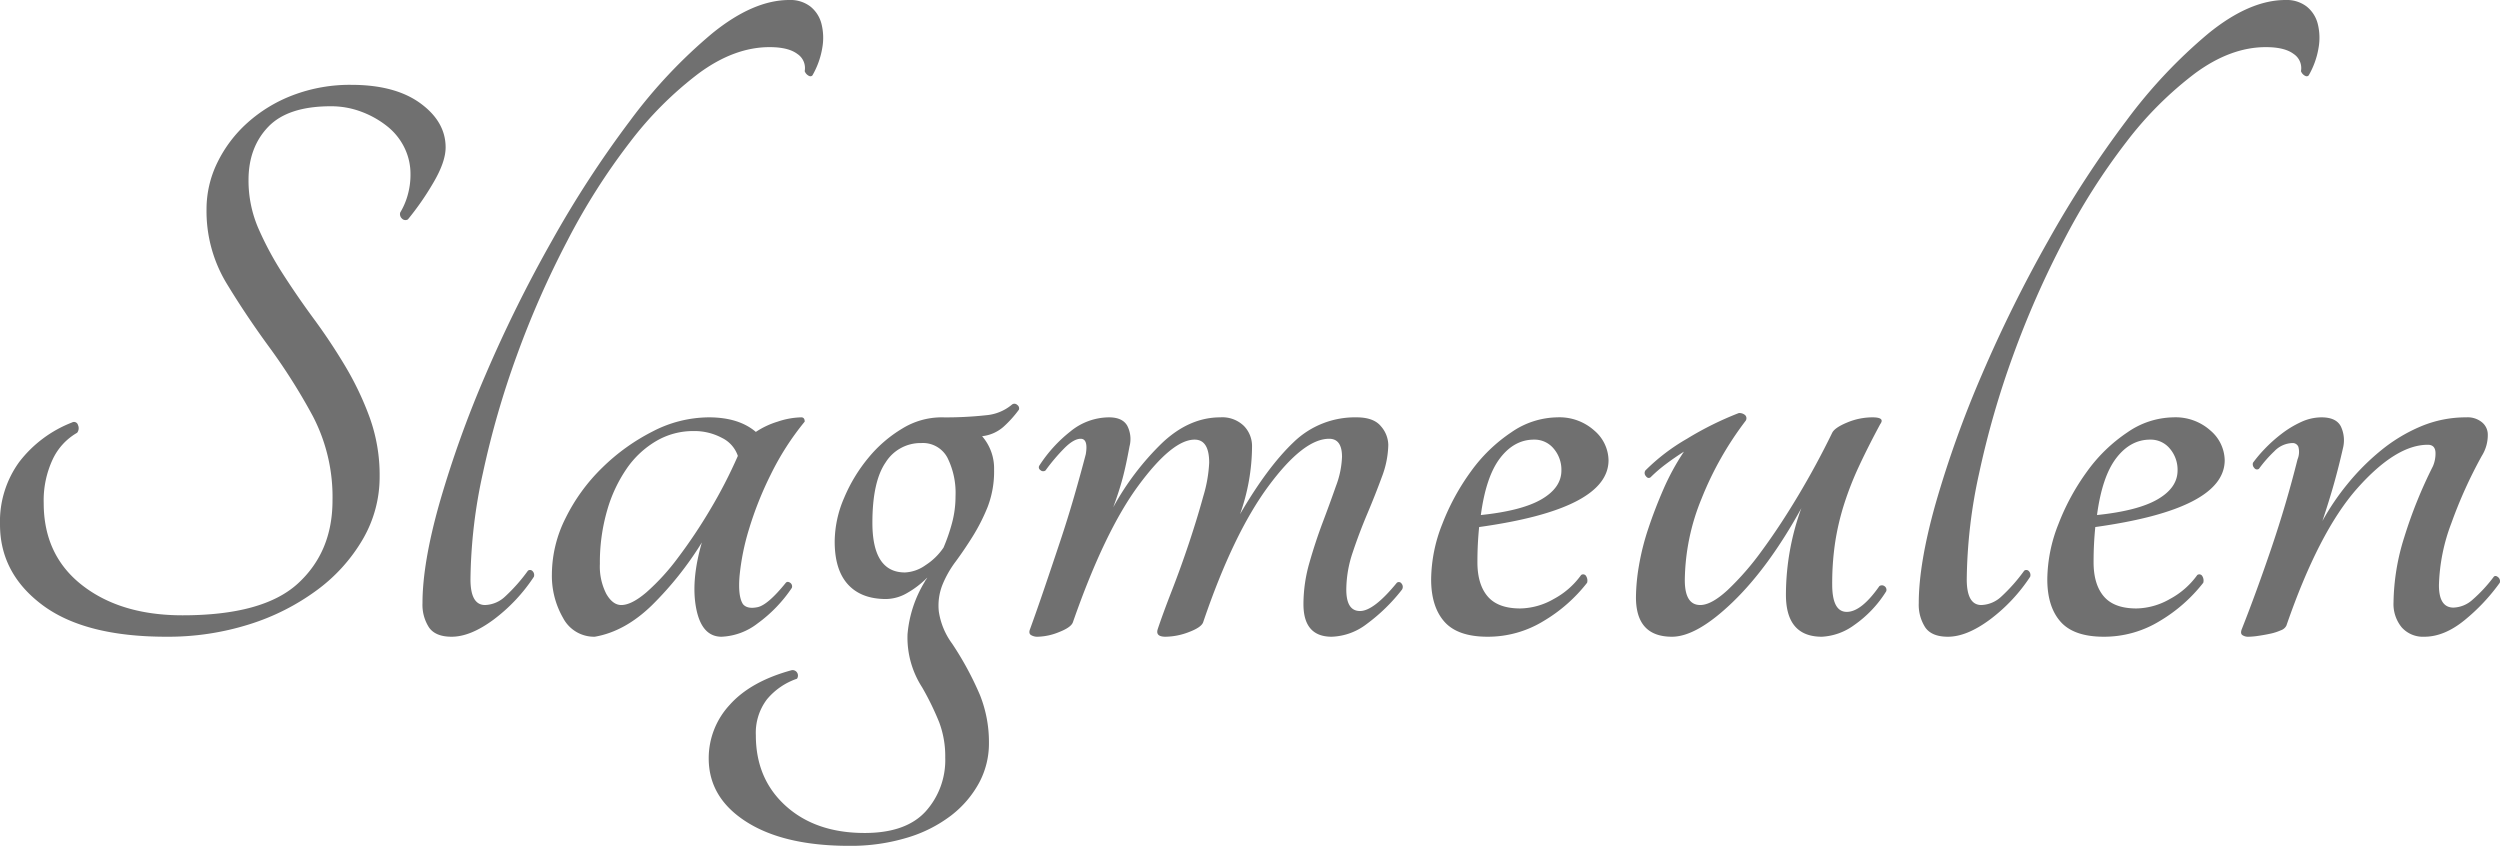 <svg xmlns="http://www.w3.org/2000/svg" width="583.45" height="197.4" viewBox="0 0 583.45 197.4"><path d="M10-26.2a23.638,23.638,0,0,1,4.5-14.6A28.463,28.463,0,0,1,26.8-50a.952.952,0,0,1,1.4.6,1.74,1.74,0,0,1-.2,1.8,13.983,13.983,0,0,0-5.7,6.2,22.621,22.621,0,0,0-2.1,10.2q0,12.2,9,19.2T52.6-5q18.8,0,26.9-7.4t8.1-19.4A40.751,40.751,0,0,0,83-51.5a138.392,138.392,0,0,0-10.1-16Q67.4-75,62.8-82.6a32.559,32.559,0,0,1-4.6-17.2,24.641,24.641,0,0,1,2.5-10.8,30.26,30.26,0,0,1,7-9.3,33.83,33.83,0,0,1,10.7-6.5A37.37,37.37,0,0,1,92-128.8q10.2,0,16.1,4.3t5.9,10.3q0,3.4-2.9,8.3a64.956,64.956,0,0,1-5.9,8.5,1.109,1.109,0,0,1-1.4-.2,1.389,1.389,0,0,1-.4-1.4,16.323,16.323,0,0,0,1.7-3.9,17.469,17.469,0,0,0,.7-5.1,13.859,13.859,0,0,0-1.4-6.1,14.446,14.446,0,0,0-4-5,21.934,21.934,0,0,0-6-3.4,19.987,19.987,0,0,0-7.2-1.3q-10,0-14.6,4.8T68-106.6a28.077,28.077,0,0,0,2.3,11.3A74.842,74.842,0,0,0,76-84.7q3.4,5.3,7.3,10.6t7.3,11a70.693,70.693,0,0,1,5.7,12,39.659,39.659,0,0,1,2.3,13.7,28.865,28.865,0,0,1-3.9,14.6A39.279,39.279,0,0,1,84-10.9a53.372,53.372,0,0,1-15.8,8A62.91,62.91,0,0,1,48.8,0q-19,0-28.9-7.4T10-26.2ZM194.2-148.6a7.67,7.67,0,0,1,4.9,1.5,7.528,7.528,0,0,1,2.6,4,13.4,13.4,0,0,1,.2,5.7,19.036,19.036,0,0,1-2.3,6.4q-.4.4-1,0a1.927,1.927,0,0,1-.8-1,3.938,3.938,0,0,0-1.7-4q-2.1-1.6-6.5-1.6-8.2,0-16.5,6.1A83.472,83.472,0,0,0,157-115.4a151.44,151.44,0,0,0-14.6,23,217.907,217.907,0,0,0-11.8,26.8,207.4,207.4,0,0,0-7.9,27.4,119.791,119.791,0,0,0-2.9,24.8q0,6,3.4,6a7.146,7.146,0,0,0,4.7-2,39.585,39.585,0,0,0,5.3-6,.787.787,0,0,1,1.1.1,1.279,1.279,0,0,1,.3,1.3,39.693,39.693,0,0,1-9.4,10q-5.4,4-9.8,4-3.8,0-5.3-2.2a9.731,9.731,0,0,1-1.5-5.6q0-9.4,4-23.5a250.46,250.46,0,0,1,10.7-29.8,316.857,316.857,0,0,1,15.5-31.3,246.8,246.8,0,0,1,18.3-28.1,117.931,117.931,0,0,1,19.1-20.3Q185.8-148.6,194.2-148.6Zm-.8,136q.4-.4,1,0a1.012,1.012,0,0,1,.4,1.2,32.876,32.876,0,0,1-8,8.3A14.728,14.728,0,0,1,178.4,0q-4.6,0-5.9-6.5T173.8-22A78.232,78.232,0,0,1,162.1-7.3Q155.8-1.2,148.8,0a8.164,8.164,0,0,1-7.4-4.4,19.672,19.672,0,0,1-2.6-10.2A29.4,29.4,0,0,1,142-27.7a42.762,42.762,0,0,1,8.5-11.7,47.423,47.423,0,0,1,11.8-8.5,28.683,28.683,0,0,1,13.1-3.3q7,0,11,3.4a19.134,19.134,0,0,1,5.1-2.4,18.2,18.2,0,0,1,5.5-1q.8,0,.8,1a63.5,63.5,0,0,0-7.9,12.3,81.052,81.052,0,0,0-5.1,12.8,55.313,55.313,0,0,0-2.2,10.9q-.4,4.8.8,6.6,1,1.2,3.4.7T193.4-12.6ZM155-7.4q2.4,0,5.9-3a51.89,51.89,0,0,0,7.3-8,120.95,120.95,0,0,0,7.5-11.2,112.838,112.838,0,0,0,6.5-12.6,7.262,7.262,0,0,0-3.7-4.2,13.643,13.643,0,0,0-6.7-1.6,16.968,16.968,0,0,0-8.6,2.3,21.665,21.665,0,0,0-6.9,6.4,33.339,33.339,0,0,0-4.6,9.8A43.6,43.6,0,0,0,150-17a13.991,13.991,0,0,0,1.5,7Q153-7.4,155-7.4Zm91.2-46.8a.92.92,0,0,1,1.2.1.966.966,0,0,1,.4,1.1,25.7,25.7,0,0,1-3.6,4,9.061,9.061,0,0,1-5,2.2A11.431,11.431,0,0,1,242-39a23.072,23.072,0,0,1-1.5,8.7,44.607,44.607,0,0,1-3.5,6.9q-2,3.2-4,5.9a24.007,24.007,0,0,0-3.1,5.5,13.2,13.2,0,0,0-.8,6.1,16.793,16.793,0,0,0,3.1,7.5,73.429,73.429,0,0,1,6.5,12,29.626,29.626,0,0,1,2.1,11.2,19.414,19.414,0,0,1-2.3,9.3,24.13,24.13,0,0,1-6.5,7.6,31.8,31.8,0,0,1-10.3,5.2,45.249,45.249,0,0,1-13.5,1.9q-15.2,0-24-5.6t-8.8-14.8a18.275,18.275,0,0,1,4.9-12.5q4.9-5.5,14.5-8.1a1.259,1.259,0,0,1,1.3.7,1.293,1.293,0,0,1-.1,1.3,15.684,15.684,0,0,0-7,4.8,12.906,12.906,0,0,0-2.6,8.4q0,10.2,7,16.5t18.4,6.3q9.6,0,14.2-5a17.893,17.893,0,0,0,4.6-12.6,22.5,22.5,0,0,0-1.4-8.2,64.705,64.705,0,0,0-4-8.2A21.38,21.38,0,0,1,221.8-.6a27.987,27.987,0,0,1,4-12.2,2.314,2.314,0,0,1,.3-.5,2.314,2.314,0,0,0,.3-.5,21.529,21.529,0,0,1-4.7,3.6,9.991,9.991,0,0,1-4.9,1.4q-5.8,0-8.9-3.4t-3.1-10A26.059,26.059,0,0,1,207-32.4a37.27,37.27,0,0,1,5.7-9.4,30.4,30.4,0,0,1,7.9-6.8,17.491,17.491,0,0,1,9-2.6,86.226,86.226,0,0,0,10.6-.5A10.764,10.764,0,0,0,246.2-54.2Zm-16,33.4a42.5,42.5,0,0,0,2-5.8,23.959,23.959,0,0,0,.8-6.2,18.414,18.414,0,0,0-1.9-9,6.471,6.471,0,0,0-6.1-3.4,9.609,9.609,0,0,0-8.3,4.5q-3.1,4.5-3.1,14.1,0,11.6,7.6,11.6a8.937,8.937,0,0,0,4.8-1.7A14.505,14.505,0,0,0,230.2-20.8Zm93-21.2q0-4.2-3-4.2-6,0-14.2,11.1T290.8-3.4q-.4,1.2-3.3,2.3A15.521,15.521,0,0,1,282,0q-2.4,0-1.8-1.8,1.2-3.6,3.3-9t4-11.1q1.9-5.7,3.3-10.8a32.26,32.26,0,0,0,1.4-7.9q0-5.4-3.4-5.4-5.2,0-13.1,10.7T260.4-3.4q-.4,1.2-3.2,2.3a13.892,13.892,0,0,1-5,1.1,2.843,2.843,0,0,1-1.6-.4q-.6-.4-.2-1.4,1.6-4.4,3.4-9.7t3.6-10.7q1.8-5.4,3.3-10.6t2.7-9.8q.6-3.6-1.2-3.6-1.6,0-3.8,2.2a44.873,44.873,0,0,0-4.4,5.2.92.92,0,0,1-1.2-.1.749.749,0,0,1-.2-1.1,32.628,32.628,0,0,1,7.2-7.9,14.3,14.3,0,0,1,9-3.3q3.2,0,4.3,2a6.762,6.762,0,0,1,.5,4.8Q272.8-40,272-37t-2.2,6.8a62.858,62.858,0,0,1,11.5-15.1q6.3-5.9,13.5-5.9a7.229,7.229,0,0,1,5.5,2,6.723,6.723,0,0,1,1.9,4.8,47.613,47.613,0,0,1-2.8,15.8q6.4-11,12.5-16.8a20.568,20.568,0,0,1,14.7-5.8q4,0,5.7,2.1a6.79,6.79,0,0,1,1.7,4.3,22.011,22.011,0,0,1-1.5,7.5q-1.5,4.1-3.4,8.6t-3.4,9a27.457,27.457,0,0,0-1.5,8.7q0,5,3.2,5t8.6-6.6a.749.749,0,0,1,1.1.2,1.192,1.192,0,0,1,.1,1.4A41.835,41.835,0,0,1,329-3a14.148,14.148,0,0,1-8.2,3q-6.6,0-6.6-7.6a35.184,35.184,0,0,1,1.4-9.7q1.4-4.9,3.1-9.4t3.1-8.5A21.251,21.251,0,0,0,323.2-42Zm62.2.8q0,11.4-30.2,15.6-.2,2-.3,4t-.1,4.2q0,5.2,2.4,8t7.6,2.8a16.139,16.139,0,0,0,7.8-2.2,18.714,18.714,0,0,0,6.4-5.6.8.8,0,0,1,1.2.3,1.959,1.959,0,0,1,.2,1.5,36.343,36.343,0,0,1-10.1,8.9A24.822,24.822,0,0,1,357.2,0q-7,0-10.1-3.5T344-13.4a35.6,35.6,0,0,1,2.6-12.9,53.438,53.438,0,0,1,6.7-12.3,36.8,36.8,0,0,1,9.4-9.1,19.258,19.258,0,0,1,10.7-3.5,12.191,12.191,0,0,1,8.7,3.1A9.308,9.308,0,0,1,385.4-41.2ZM368-46q-4.6,0-7.9,4.3t-4.5,13.3q9.6-1,14.2-3.7t4.6-6.7a7.57,7.57,0,0,0-1.8-5.1A5.788,5.788,0,0,0,368-46ZM400.2,0q-8.4,0-8.4-9.2a45.676,45.676,0,0,1,.7-7.4,57.4,57.4,0,0,1,2.2-8.7q1.5-4.5,3.5-9.1a56.318,56.318,0,0,1,4.8-8.8q-2.2,1.4-4.2,2.9a33.529,33.529,0,0,0-3.6,3.1q-.6.4-1.1-.3a1.063,1.063,0,0,1-.1-1.3,46.261,46.261,0,0,1,9.7-7.4,75.308,75.308,0,0,1,12.1-6,2.037,2.037,0,0,1,1.5.5,1.033,1.033,0,0,1,.1,1.3,76.674,76.674,0,0,0-10.3,18.2,51.243,51.243,0,0,0-3.9,19q0,5.8,3.6,5.8,2.6,0,6.4-3.5a64.831,64.831,0,0,0,8-9.2q4.2-5.7,8.5-12.9t7.9-14.6q.6-1.2,3.5-2.4a15.3,15.3,0,0,1,5.9-1.2q3,0,1.8,1.6-2.8,5.2-4.9,9.7a74.428,74.428,0,0,0-3.5,8.9,59.458,59.458,0,0,0-2.1,8.9,64.635,64.635,0,0,0-.7,9.9q0,6.4,3.4,6.4t7.6-6a1,1,0,0,1,1.2,0,1.012,1.012,0,0,1,.4,1.2,26.8,26.8,0,0,1-7.5,7.9A13.952,13.952,0,0,1,435.2,0q-8.4,0-8.4-9.8A59.252,59.252,0,0,1,430.4-30q-7.6,13.8-16,21.9T400.2,0ZM543.4-148.6a7.67,7.67,0,0,1,4.9,1.5,7.528,7.528,0,0,1,2.6,4,13.4,13.4,0,0,1,.2,5.7,19.035,19.035,0,0,1-2.3,6.4q-.4.4-1,0a1.928,1.928,0,0,1-.8-1,3.938,3.938,0,0,0-1.7-4q-2.1-1.6-6.5-1.6-8.2,0-16.5,6.1a83.473,83.473,0,0,0-16.1,16.1,151.442,151.442,0,0,0-14.6,23,217.91,217.91,0,0,0-11.8,26.8,207.391,207.391,0,0,0-7.9,27.4A119.792,119.792,0,0,0,469-13.4q0,6,3.4,6a7.146,7.146,0,0,0,4.7-2,39.584,39.584,0,0,0,5.3-6,.787.787,0,0,1,1.1.1,1.278,1.278,0,0,1,.3,1.3,39.693,39.693,0,0,1-9.4,10q-5.4,4-9.8,4-3.8,0-5.3-2.2a9.731,9.731,0,0,1-1.5-5.6q0-9.4,4-23.5a250.457,250.457,0,0,1,10.7-29.8A316.848,316.848,0,0,1,488-92.4a246.8,246.8,0,0,1,18.3-28.1,117.932,117.932,0,0,1,19.1-20.3Q535-148.6,543.4-148.6ZM529.2-41.2q0,11.4-30.2,15.6-.2,2-.3,4t-.1,4.2q0,5.2,2.4,8t7.6,2.8a16.139,16.139,0,0,0,7.8-2.2,18.714,18.714,0,0,0,6.4-5.6.8.8,0,0,1,1.2.3,1.959,1.959,0,0,1,.2,1.5,36.343,36.343,0,0,1-10.1,8.9A24.822,24.822,0,0,1,501,0q-7,0-10.1-3.5t-3.1-9.9a35.6,35.6,0,0,1,2.6-12.9,53.438,53.438,0,0,1,6.7-12.3,36.8,36.8,0,0,1,9.4-9.1,19.258,19.258,0,0,1,10.7-3.5,12.19,12.19,0,0,1,8.7,3.1A9.308,9.308,0,0,1,529.2-41.2ZM511.8-46q-4.6,0-7.9,4.3t-4.5,13.3q9.6-1,14.2-3.7t4.6-6.7a7.57,7.57,0,0,0-1.8-5.1A5.788,5.788,0,0,0,511.8-46ZM592-14q.4-.4,1,.1a1.191,1.191,0,0,1,.4,1.3,45.267,45.267,0,0,1-8.3,8.8Q580.4,0,575.8,0a6.629,6.629,0,0,1-5.3-2.2A8.561,8.561,0,0,1,568.6-8a52.364,52.364,0,0,1,2.5-15.2,106.838,106.838,0,0,1,6.7-16.6,7.534,7.534,0,0,0,.6-3q0-2-1.8-2-7.4,0-16.4,10.1T543.6-2.6a2.219,2.219,0,0,1-1.3,1.1,12.233,12.233,0,0,1-2.5.8q-1.4.3-2.8.5a16.535,16.535,0,0,1-2.2.2,2.37,2.37,0,0,1-1.5-.4q-.5-.4-.1-1.4,3.4-8.6,6.9-18.9t6.1-20.7a4.523,4.523,0,0,0,.2-2.9,1.416,1.416,0,0,0-1.4-.9,6.062,6.062,0,0,0-4.2,1.9,29.921,29.921,0,0,0-3.6,4.1.749.749,0,0,1-1.1-.2,1.207,1.207,0,0,1-.3-1.2,31.412,31.412,0,0,1,2.7-3.2,33.645,33.645,0,0,1,3.9-3.5,23.593,23.593,0,0,1,4.6-2.8,11.436,11.436,0,0,1,4.8-1.1q3.4,0,4.5,2.1a7.565,7.565,0,0,1,.5,5.1q-1,4.4-2.1,8.3T552-27a57.252,57.252,0,0,1,5.9-8.7,53.917,53.917,0,0,1,7.8-7.8,37.955,37.955,0,0,1,9.3-5.6,27.1,27.1,0,0,1,10.6-2.1,5.258,5.258,0,0,1,3.7,1.2,3.7,3.7,0,0,1,1.3,2.8,9.113,9.113,0,0,1-1.4,5,106.927,106.927,0,0,0-7.1,15.7A43.621,43.621,0,0,0,579.2-12q0,5.2,3.4,5.2A6.958,6.958,0,0,0,587-8.6,34.221,34.221,0,0,0,592-14Z" transform="translate(-10 148.6)" fill="#707070"/></svg>